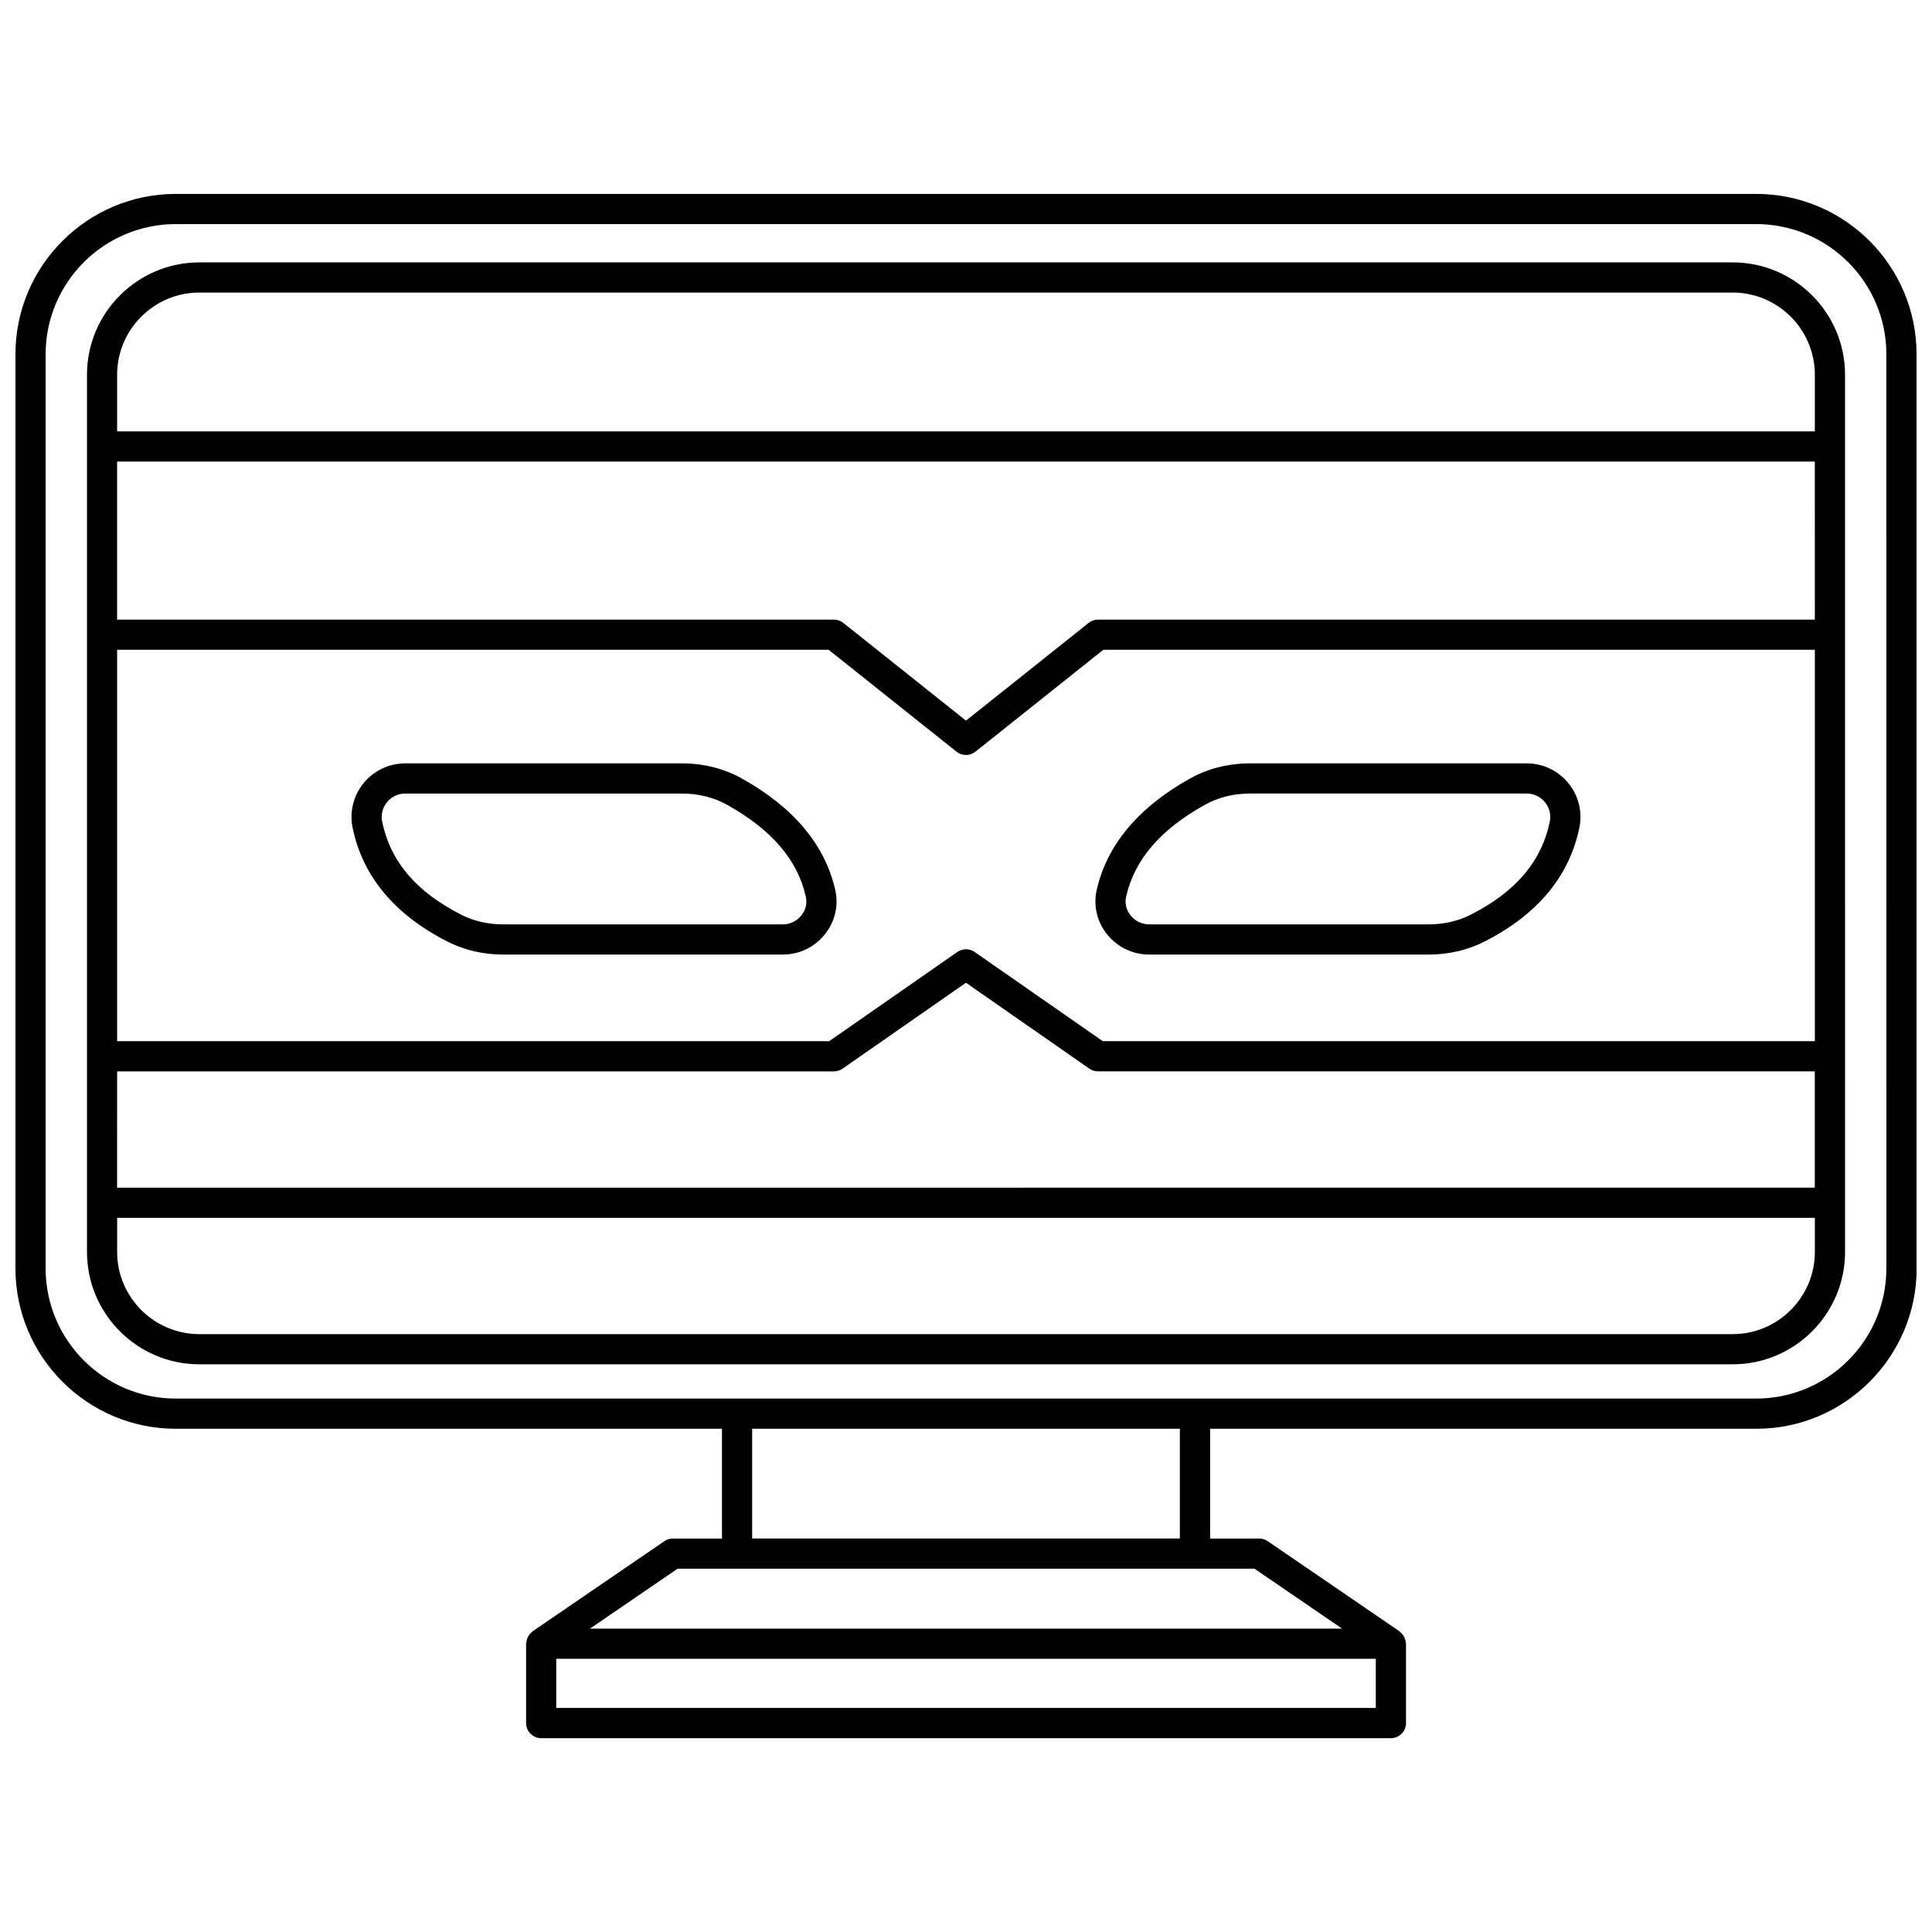 <?xml version="1.0" encoding="UTF-8"?>
<!-- Uploaded to: SVG Repo, www.svgrepo.com, Generator: SVG Repo Mixer Tools -->
<svg width="800px" height="800px" version="1.1" viewBox="144 144 512 512" xmlns="http://www.w3.org/2000/svg">
 <defs>
  <clipPath id="a">
   <path d="m148.09 195h503.81v410h-503.81z"/>
  </clipPath>
 </defs>
 <path d="m603.16 213.54h-406.32c-16.426 0-29.789 13.363-29.789 29.789v232.44c0 16.426 13.363 29.789 29.789 29.789h406.33c16.426 0 29.789-13.363 29.789-29.789l-0.004-232.45c0-16.426-13.363-29.785-29.789-29.785zm-428.12 102.66h188.56l33.906 27.016c0.727 0.578 1.609 0.867 2.492 0.867 0.879 0 1.762-0.293 2.492-0.871l33.906-27.016h188.56v103.73h-188.7l-33.973-23.648c-1.375-0.957-3.195-0.957-4.57 0l-33.973 23.648h-188.7zm0 111.73h189.95c0.816 0 1.617-0.25 2.281-0.715l32.723-22.777 32.715 22.773c0.668 0.469 1.469 0.715 2.281 0.715h189.95v30.816l-449.91 0.004zm449.91-119.72h-189.96c-0.906 0-1.785 0.309-2.492 0.871l-32.504 25.898-32.508-25.902c-0.707-0.562-1.582-0.871-2.492-0.871h-189.96v-41.887h449.91zm-21.793 189.35h-406.32c-12.016 0-21.793-9.777-21.793-21.793v-9.023h449.91v9.023c0 12.02-9.777 21.793-21.793 21.793zm21.793-239.24h-449.91v-14.996c0-12.016 9.777-21.793 21.793-21.793h406.33c12.016 0 21.793 9.777 21.793 21.793z"/>
 <g clip-path="url(#a)">
  <path d="m609.42 195.39h-418.84c-23.426 0-42.484 19.055-42.484 42.484v242.28c0 23.422 19.059 42.484 42.484 42.484h144.75v29.09h-13c-0.809 0-1.59 0.242-2.254 0.695l-34.922 23.883c-0.105 0.07-0.16 0.18-0.25 0.262-0.211 0.176-0.391 0.363-0.562 0.578-0.16 0.199-0.305 0.398-0.418 0.625-0.117 0.219-0.199 0.445-0.273 0.688-0.078 0.27-0.137 0.523-0.164 0.805-0.012 0.121-0.07 0.227-0.07 0.352v21.016c0 2.207 1.793 4 4 4h225.19c2.207 0 4-1.793 4-4v-21.016c0-0.125-0.059-0.227-0.07-0.352-0.023-0.277-0.078-0.535-0.164-0.805-0.074-0.242-0.156-0.469-0.273-0.688-0.117-0.223-0.262-0.418-0.418-0.625-0.172-0.215-0.352-0.402-0.562-0.578-0.098-0.078-0.148-0.188-0.25-0.262l-34.922-23.883c-0.664-0.453-1.453-0.695-2.254-0.695h-13v-29.09h144.75c23.422 0 42.484-19.059 42.484-42.484l-0.02-242.28c-0.008-23.43-19.062-42.484-42.492-42.484zm-100.82 401.23h-217.19v-13.02h217.19zm-8.934-21.016h-199.32l23.227-15.887h152.87zm-42.988-23.883h-113.35v-29.09h113.35zm187.23-71.574c0 19.012-15.469 34.488-34.488 34.488h-418.84c-19.016 0-34.488-15.469-34.488-34.488v-242.27c0-19.02 15.473-34.488 34.488-34.488h418.84c19.016 0 34.484 15.469 34.484 34.488z"/>
 </g>
 <path d="m365.35 379.84c-2.711-11.949-11.047-21.891-24.785-29.555-4.672-2.602-10.137-3.984-15.809-3.984l-73.379 0.004c-4.293 0-8.316 1.914-11.035 5.25-2.707 3.332-3.762 7.641-2.894 11.828 2.68 12.922 11.176 23.082 25.254 30.203 4.383 2.215 9.453 3.387 14.664 3.387h74.074c4.371 0 8.445-1.965 11.18-5.391 2.672-3.34 3.668-7.621 2.731-11.742zm-8.977 6.75c-1.211 1.516-3.008 2.383-4.934 2.383h-74.074c-3.961 0-7.785-0.871-11.055-2.527-11.961-6.051-18.84-14.121-21.031-24.691-0.375-1.824 0.082-3.699 1.266-5.152 1.191-1.465 2.953-2.305 4.832-2.305h73.379c4.309 0 8.43 1.027 11.91 2.973 11.836 6.602 18.664 14.562 20.883 24.336 0.402 1.766-0.016 3.535-1.176 4.984z"/>
 <path d="m448.55 396.97h74.074c5.207 0 10.277-1.172 14.664-3.387 14.078-7.117 22.574-17.281 25.254-30.203 0.867-4.188-0.188-8.496-2.894-11.828-2.719-3.336-6.742-5.25-11.035-5.25h-73.379c-5.668 0-11.141 1.375-15.809 3.984-13.738 7.664-22.074 17.605-24.785 29.559-0.938 4.121 0.059 8.402 2.731 11.742 2.731 3.418 6.812 5.383 11.18 5.383zm-6.113-15.367c2.219-9.777 9.047-17.738 20.883-24.336 3.484-1.941 7.602-2.973 11.91-2.973h73.379c1.879 0 3.637 0.84 4.832 2.305 1.184 1.457 1.648 3.332 1.266 5.152-2.191 10.566-9.074 18.641-21.031 24.691-3.269 1.656-7.094 2.527-11.055 2.527h-74.074c-1.922 0-3.723-0.867-4.934-2.383-1.156-1.449-1.574-3.219-1.176-4.984z"/>
</svg>